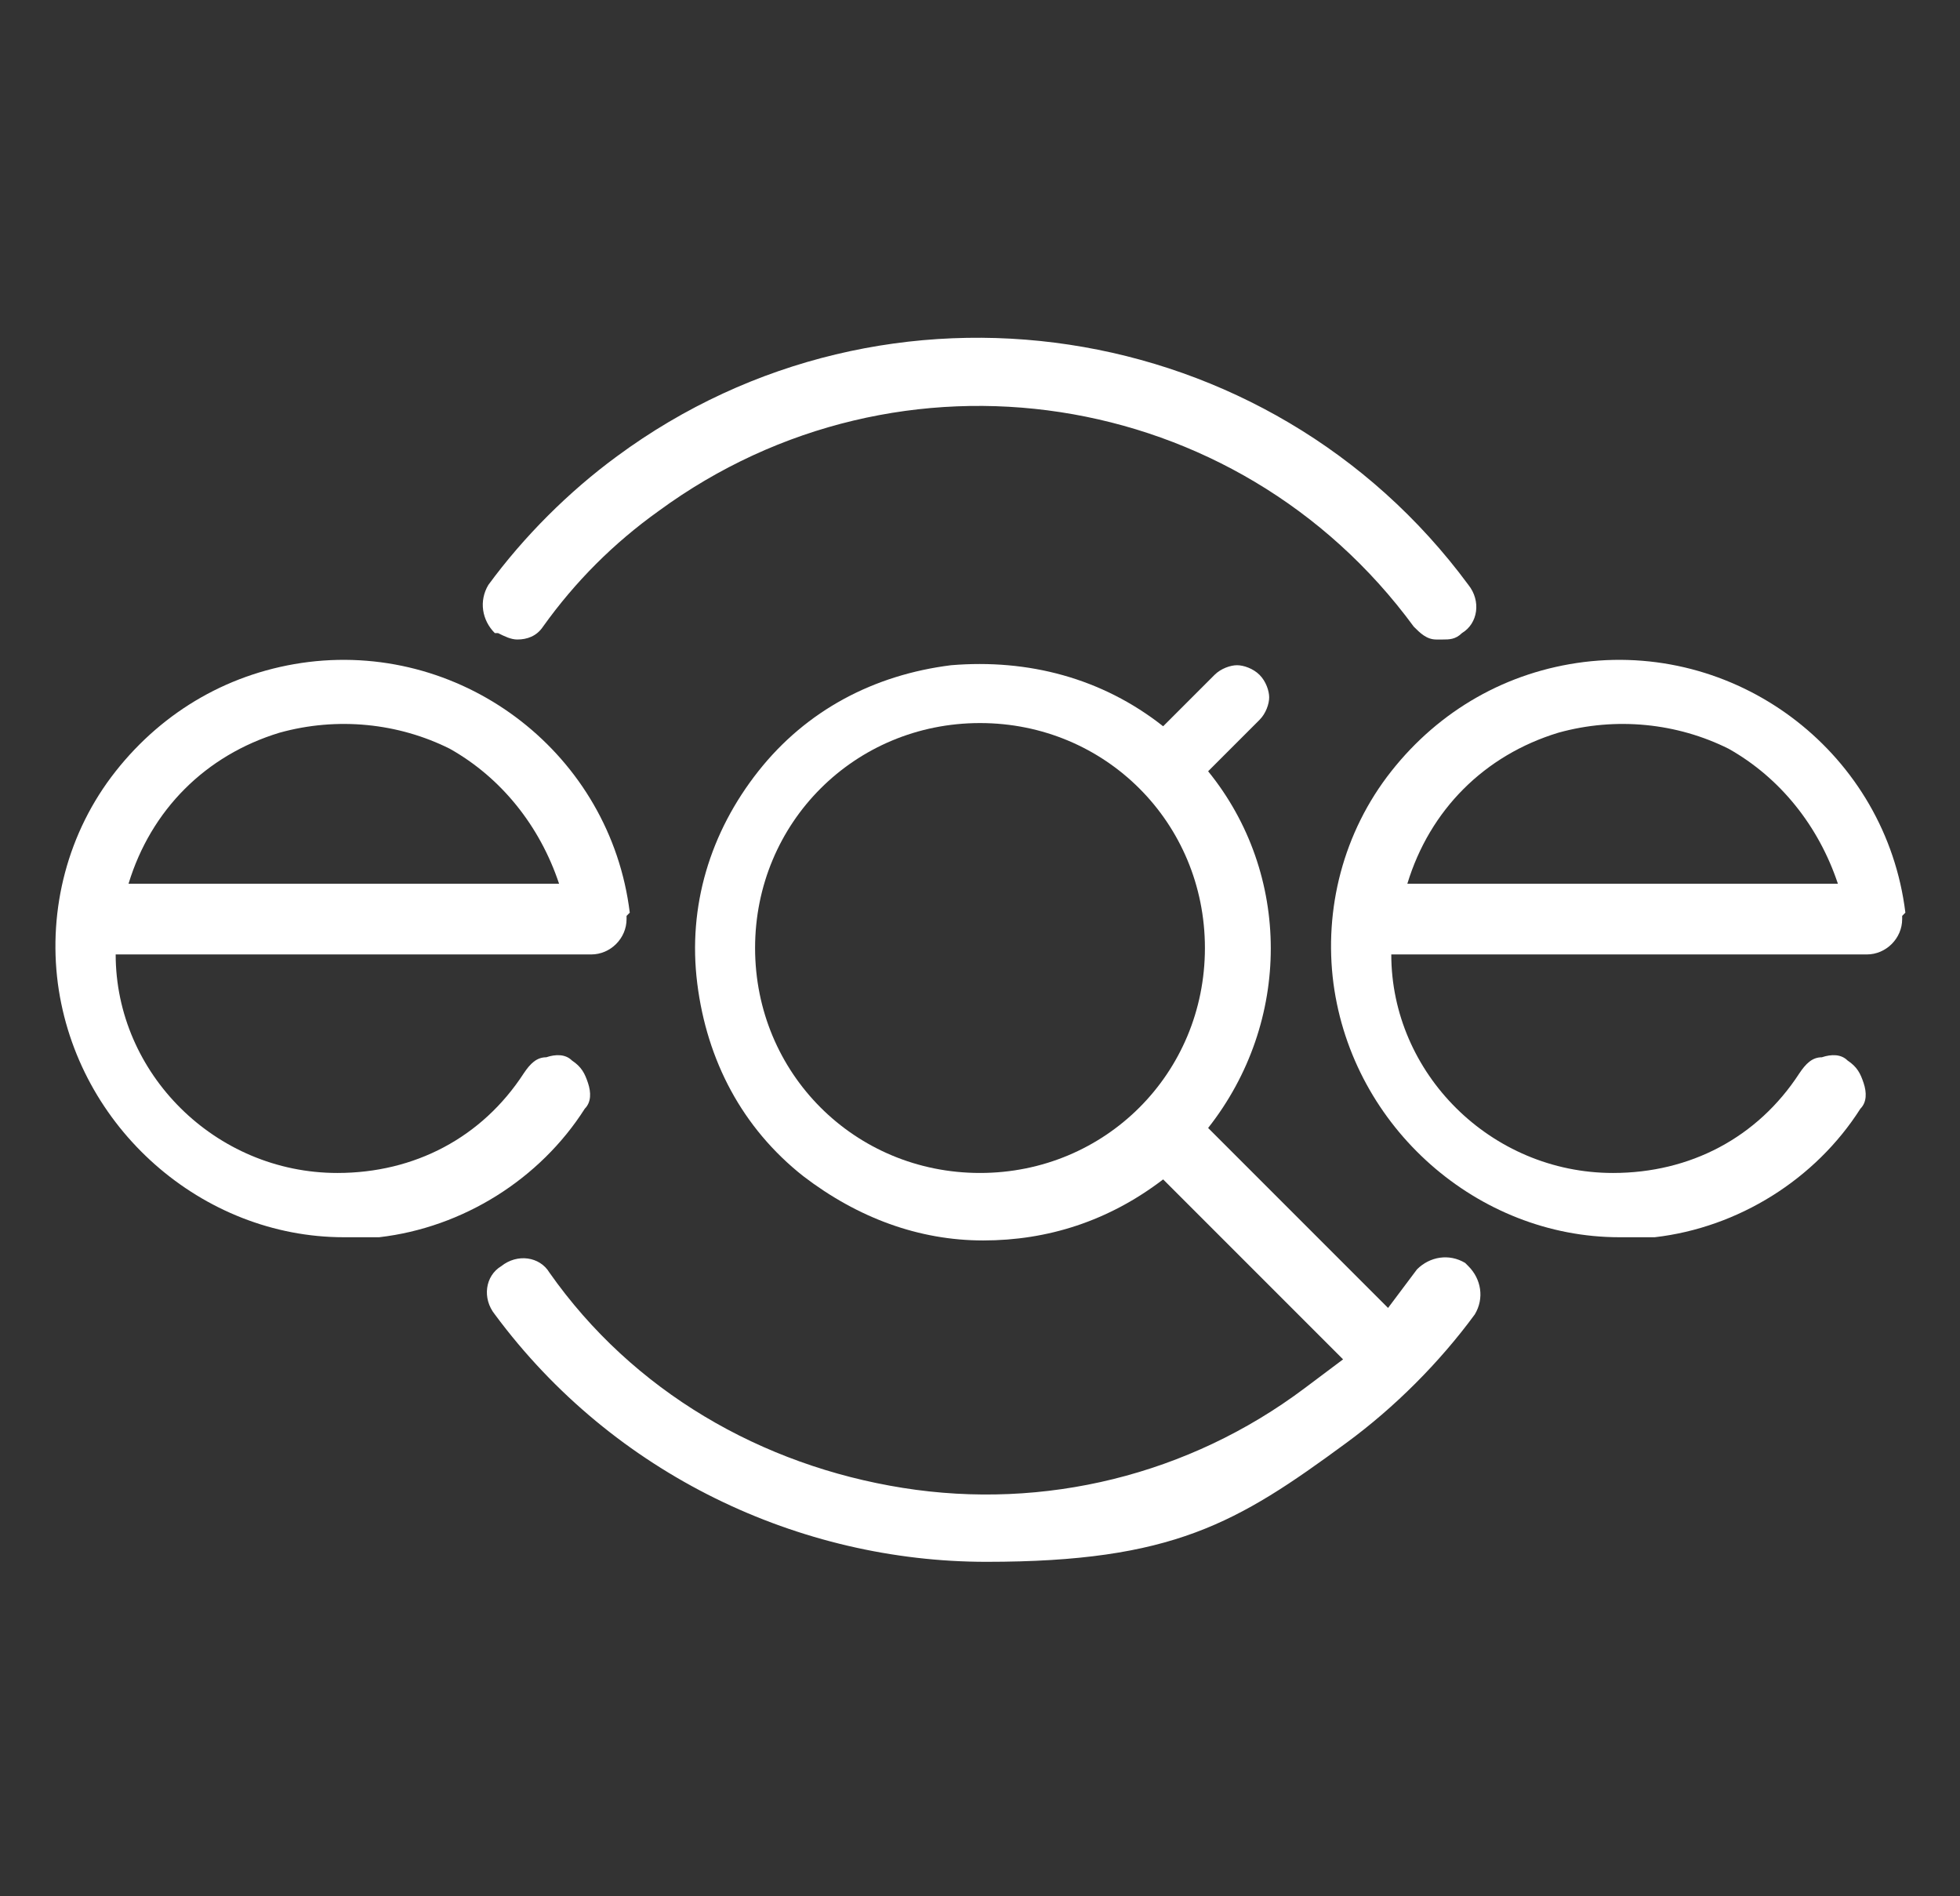 <?xml version="1.0" encoding="UTF-8"?>
<svg xmlns="http://www.w3.org/2000/svg" id="Layer_1" version="1.1" viewBox="0 0 61 59">
  <rect x="0" y="0" width="61" height="59" fill="#333333" stroke="none"/>
  <defs>
    <style>
      .st0 {
        fill: #fff;
      }
    </style>
  </defs>
  <path class="st0" d="M45.6,39.3c-.5-.3-1.1-.2-1.5.2-.3.4-.6.8-.9,1.2l-5.6-5.6c2.6-3.3,2.6-7.9,0-11.1l1.6-1.6c.2-.2.3-.5.3-.7s-.1-.5-.3-.7c-.2-.2-.5-.3-.7-.3s-.5.1-.7.3l-1.6,1.6c-1.9-1.5-4.2-2.1-6.6-1.9-2.4.3-4.5,1.4-6,3.3s-2.2,4.2-1.9,6.6,1.4,4.5,3.3,6c1.7,1.3,3.6,2,5.6,2s3.9-.6,5.6-1.9l5.6,5.6c-.4.3-.8.6-1.2.9-3.6,2.7-8.1,3.8-12.5,3.1-4.4-.7-8.4-3-11-6.7-.3-.5-1-.6-1.5-.2-.5.3-.6,1-.2,1.5,3.7,5,9.5,7.7,15.3,7.7s7.8-1.2,11.2-3.7c1.5-1.1,2.9-2.5,4-4,.3-.5.2-1.1-.2-1.5ZM30.5,36.5c-3.9,0-7-3.1-7-7s3.1-7,7-7,7,3.1,7,7-3.1,7-7,7Z"></path>
  <path class="st0" d="M15.5,19.7c.2.1.4.2.6.2.3,0,.6-.1.8-.4,0,0,0,0,0,0,1-1.4,2.2-2.6,3.6-3.6,7.5-5.5,18-3.9,23.5,3.6.2.2.4.4.7.4,0,0,.1,0,.2,0,.2,0,.4,0,.6-.2.5-.3.6-1,.2-1.5-6.2-8.4-18.1-10.2-26.5-4-1.5,1.1-2.9,2.5-4,4-.3.5-.2,1.1.2,1.5Z"></path>
  <path class="st0" d="M19.6,28.4c-.6-4.9-5.1-8.4-10-7.8-2.4.3-4.5,1.5-6,3.4s-2.1,4.3-1.8,6.6c.6,4.5,4.5,7.9,8.9,7.9.4,0,.8,0,1.1,0,2.6-.3,5-1.8,6.4-4,.2-.2.2-.5.1-.8s-.2-.5-.5-.7c-.2-.2-.5-.2-.8-.1-.3,0-.5.2-.7.5-1.3,2-3.4,3.1-5.8,3.1-3.8,0-6.9-3.1-6.9-6.8h14.8c.6,0,1.1-.5,1.1-1.1s0,0,0-.1ZM17.4,27.5s0,0,0,0c0,0,0,0,0,0,0,0,0,0,0,0,0,0,0,0,0,0,0,0,0,0,0,0,0,0,0,0,0,0,0,0,0,0,0,0,0,0,0,0,0,0H4s0,0,0,0c0,0,0,0,0,0,0,0,0,0,0,0,0,0,0,0,0,0,0,0,0,0,0,0,0,0,0,0,0,0,0,0,0,0,0,0,0,0,0,0,0,0,0,0,0,0,0,0,0,0,0,0,0,0,0,0,0,0,0,0,0,0,0,0,0,0,.7-2.3,2.4-4,4.7-4.7,1.8-.5,3.7-.3,5.3.5,1.6.9,2.8,2.4,3.4,4.2,0,0,0,0,0,0,0,0,0,0,0,0s0,0,0,0Z"></path>
  <path class="st0" d="M59.3,28.4c-.6-4.9-5.1-8.4-10-7.8-2.4.3-4.5,1.5-6,3.4s-2.1,4.3-1.8,6.6c.6,4.5,4.5,7.9,8.9,7.9.4,0,.8,0,1.1,0,2.6-.3,5-1.8,6.4-4,.2-.2.2-.5.1-.8s-.2-.5-.5-.7c-.2-.2-.5-.2-.8-.1-.3,0-.5.2-.7.5-1.3,2-3.4,3.1-5.8,3.1-3.8,0-6.9-3.1-6.9-6.8h14.8c.6,0,1.1-.5,1.1-1.1s0,0,0-.1ZM57.1,27.5s0,0,0,0c0,0,0,0,0,0,0,0,0,0,0,0,0,0,0,0,0,0,0,0,0,0,0,0,0,0,0,0,0,0,0,0,0,0,0,0,0,0,0,0,0,0h-13.3s0,0,0,0c0,0,0,0,0,0,0,0,0,0,0,0,0,0,0,0,0,0,0,0,0,0,0,0,0,0,0,0,0,0,0,0,0,0,0,0,0,0,0,0,0,0,0,0,0,0,0,0,0,0,0,0,0,0,0,0,0,0,0,0,0,0,0,0,0,0,.7-2.3,2.4-4,4.7-4.7,1.8-.5,3.7-.3,5.3.5,1.6.9,2.8,2.4,3.4,4.2,0,0,0,0,0,0,0,0,0,0,0,0s0,0,0,0Z"></path>
</svg>
